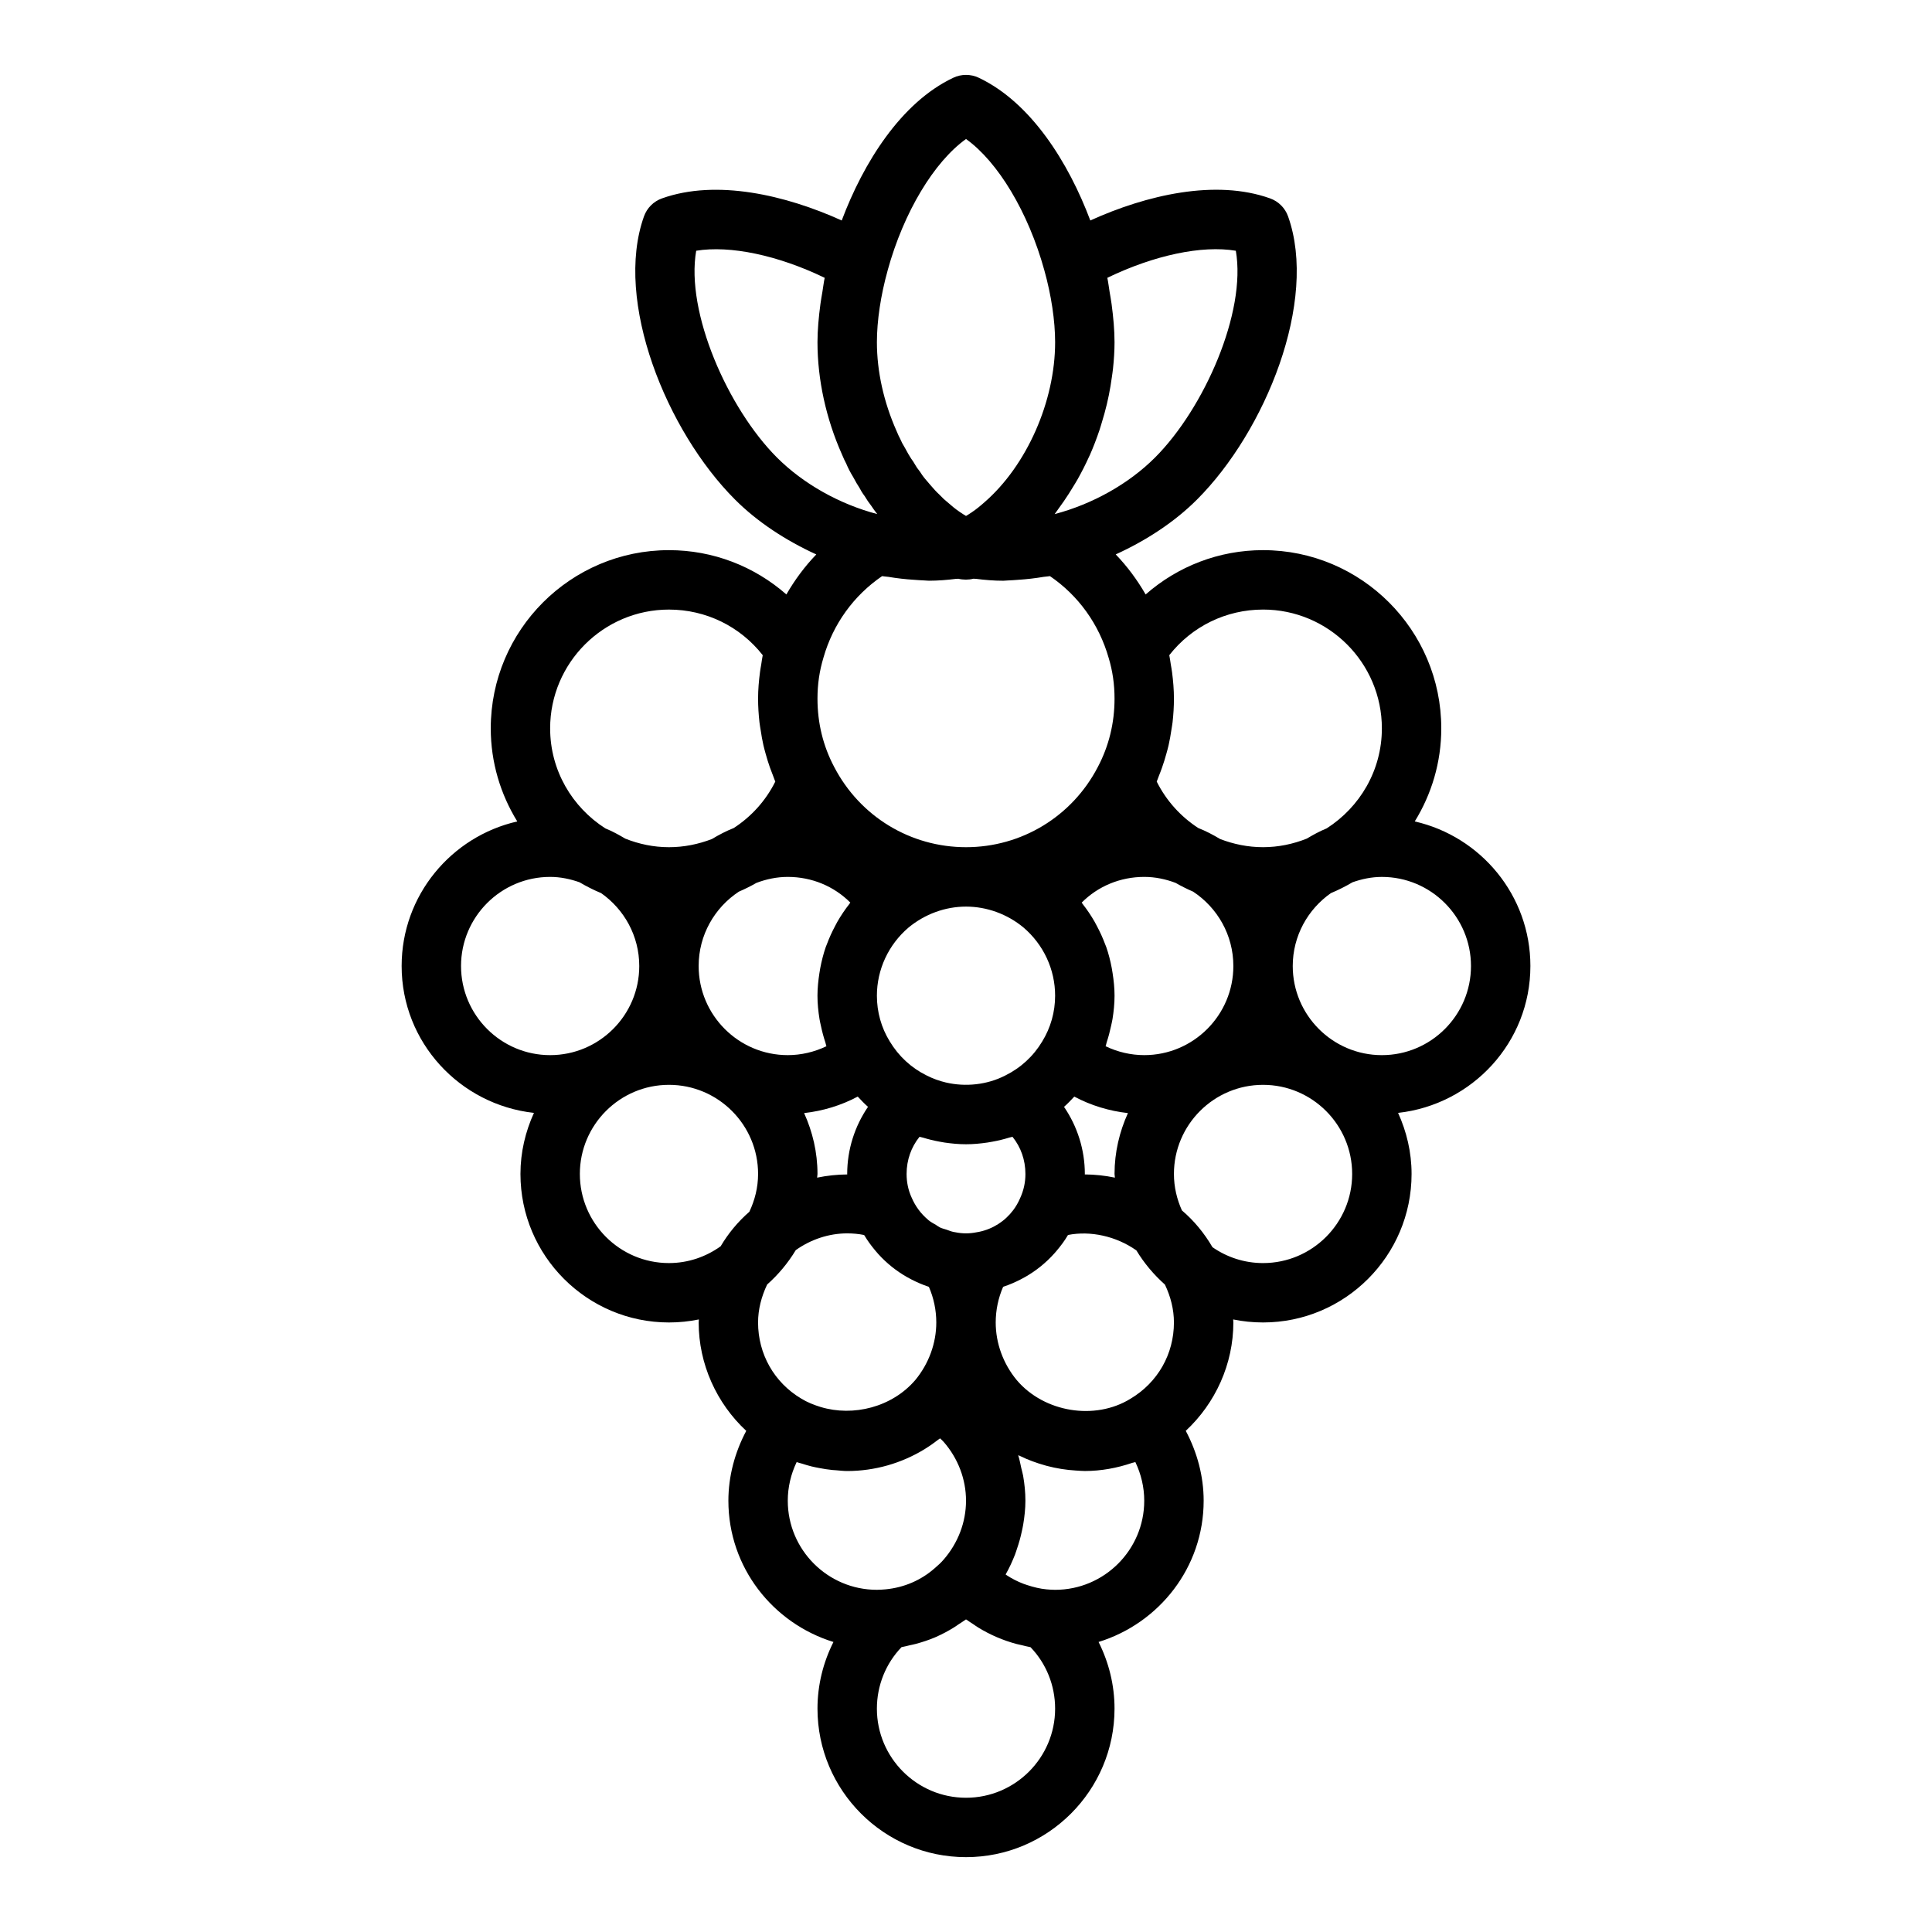 <?xml version="1.0" encoding="UTF-8"?>
<!-- Uploaded to: ICON Repo, www.svgrepo.com, Generator: ICON Repo Mixer Tools -->
<svg fill="#000000" width="800px" height="800px" version="1.1" viewBox="144 144 512 512" xmlns="http://www.w3.org/2000/svg">
 <path d="m549.57 400c0-18.695-13.137-34.324-30.645-38.312 4.43-7.188 7.027-15.617 7.027-24.664 0-26.047-21.188-47.23-47.23-47.23-11.68 0-22.617 4.281-31.117 11.742-2.219-3.848-4.856-7.422-7.93-10.613 8.082-3.688 15.602-8.59 21.547-14.539 18.117-18.113 32.129-52.586 24.129-75.043-0.793-2.227-2.543-3.977-4.769-4.769-14.461-5.168-32.797-0.879-47.641 5.852-5.738-15.262-15.684-31.258-29.57-37.824-2.129-1.008-4.606-1.008-6.734 0-13.895 6.57-23.84 22.578-29.574 37.828-14.848-6.723-33.184-11.012-47.637-5.852-2.227 0.793-3.977 2.543-4.769 4.769-8.004 22.457 6.012 56.93 24.129 75.043 5.953 5.957 13.48 10.859 21.539 14.543-3.078 3.191-5.715 6.762-7.93 10.602-8.504-7.457-19.434-11.738-31.113-11.738-26.047 0-47.23 21.188-47.23 47.23 0 9.047 2.602 17.473 7.027 24.664-17.508 3.988-30.645 19.617-30.645 38.312 0 20.23 15.402 36.75 35.062 38.926-2.25 4.949-3.574 10.398-3.574 16.18 0 21.703 17.66 39.359 39.359 39.359 2.711 0 5.363-0.277 7.922-0.801-0.004 0.27-0.051 0.535-0.051 0.801 0 11.016 4.746 21.426 12.609 28.727-3.031 5.711-4.734 12.051-4.734 18.508 0 17.668 11.781 32.48 27.844 37.441-2.723 5.41-4.231 11.43-4.231 17.66 0 21.703 17.66 39.359 39.359 39.359 21.703 0 39.359-17.66 39.359-39.359 0-6.231-1.508-12.25-4.227-17.664 16.062-4.961 27.848-19.77 27.848-37.438 0-6.461-1.707-12.805-4.742-18.516 7.883-7.336 12.613-17.727 12.613-28.719 0-0.27-0.043-0.535-0.051-0.801 2.559 0.527 5.211 0.801 7.922 0.801 21.703 0 39.359-17.66 39.359-39.359 0-5.781-1.324-11.23-3.574-16.18 19.66-2.176 35.062-18.695 35.062-38.926zm-70.848-94.461c17.363 0 31.488 14.125 31.488 31.488 0 11.152-5.867 20.91-14.637 26.508-1.852 0.746-3.574 1.703-5.273 2.711-3.594 1.426-7.484 2.266-11.578 2.266-4.004 0-7.828-0.797-11.383-2.164-1.852-1.109-3.754-2.117-5.785-2.914-4.613-2.996-8.449-7.18-11.012-12.305 0.203-0.465 0.348-0.949 0.539-1.418 0.309-0.754 0.594-1.516 0.867-2.285 0.43-1.207 0.805-2.43 1.145-3.664 0.207-0.75 0.422-1.5 0.594-2.258 0.309-1.355 0.543-2.734 0.75-4.117 0.098-0.66 0.23-1.312 0.305-1.977 0.227-2.059 0.363-4.141 0.363-6.258 0-2.367-0.199-4.691-0.496-6.992-0.09-0.707-0.223-1.395-0.34-2.09-0.137-0.812-0.223-1.641-0.398-2.445 5.973-7.621 15.043-12.086 24.852-12.086zm-66.23 159.19c-2.191 2.914-5.379 4.965-9.02 5.719-0.203 0.027-0.406 0.062-0.605 0.105-1.914 0.398-3.812 0.398-5.727 0-0.137-0.031-0.285-0.051-0.43-0.074-0.652-0.125-1.242-0.395-1.863-0.602-0.566-0.191-1.164-0.316-1.703-0.57-0.395-0.188-0.73-0.469-1.105-0.691-0.688-0.402-1.395-0.777-2.012-1.285-0.039-0.031-0.066-0.074-0.105-0.105-1.832-1.539-3.332-3.523-4.336-5.871-0.883-1.922-1.328-4.023-1.328-6.246 0-3.695 1.219-7.125 3.43-9.852 0.297 0.098 0.613 0.133 0.91 0.223 1.426 0.438 2.871 0.793 4.344 1.062 0.457 0.082 0.906 0.176 1.367 0.242 1.871 0.27 3.762 0.453 5.695 0.453 1.941 0 3.836-0.184 5.707-0.457 0.445-0.062 0.879-0.152 1.32-0.23 1.52-0.273 3.008-0.637 4.469-1.09 0.27-0.082 0.555-0.113 0.82-0.199 2.207 2.723 3.426 6.152 3.426 9.848 0 2.223-0.445 4.324-1.41 6.43-0.492 1.148-1.113 2.219-1.844 3.191zm-68.023-86.758c2.594-0.98 5.371-1.582 8.301-1.582 6.367 0 12.246 2.473 16.57 6.801-0.086 0.105-0.145 0.23-0.227 0.34-1.195 1.52-2.269 3.121-3.223 4.785-0.211 0.363-0.391 0.742-0.59 1.113-0.82 1.547-1.551 3.137-2.156 4.777-0.094 0.254-0.211 0.496-0.301 0.75-0.633 1.824-1.105 3.707-1.469 5.617-0.086 0.445-0.152 0.891-0.223 1.34-0.301 1.961-0.512 3.945-0.512 5.965 0 2.102 0.215 4.176 0.547 6.227 0.098 0.605 0.246 1.195 0.375 1.793 0.309 1.48 0.695 2.93 1.172 4.356 0.113 0.332 0.152 0.688 0.273 1.016-3.207 1.535-6.707 2.352-10.238 2.352-13.023 0-23.617-10.594-23.617-23.617 0-8.23 4.242-15.469 10.641-19.699 1.609-0.691 3.16-1.469 4.676-2.332zm17.762-59.715c2.539-8.871 8.012-16.438 15.531-21.574 0.562 0.109 1.113 0.098 1.672 0.191 2.285 0.387 4.551 0.641 6.812 0.781 0.879 0.055 1.754 0.145 2.629 0.164 0.426 0.008 0.863 0.078 1.289 0.078 2.418 0 4.781-0.195 7.113-0.484 0.227-0.027 0.469-0.004 0.695-0.035 0.625 0.152 1.277 0.223 1.934 0.227 0.008 0 0.016 0.004 0.023 0.004h0.008c0.684 0 1.371-0.078 2.035-0.242 0.223 0.031 0.465 0.004 0.688 0.035 2.363 0.297 4.762 0.5 7.211 0.5 0.398 0 0.805-0.066 1.203-0.074 0.906-0.02 1.812-0.113 2.731-0.172 2.269-0.145 4.535-0.402 6.812-0.789 0.547-0.094 1.086-0.082 1.633-0.188 7.527 5.141 12.996 12.711 15.562 21.684 1.043 3.465 1.551 6.996 1.551 10.793 0 6.465-1.492 12.562-4.461 18.168-6.812 13.074-20.184 21.191-34.898 21.191-14.719 0-28.086-8.117-34.922-21.242-2.949-5.555-4.441-11.652-4.441-18.117 0-3.797 0.508-7.328 1.59-10.898zm97.977 62.051c6.402 4.227 10.645 11.469 10.645 19.695 0 13.023-10.594 23.617-23.617 23.617-3.531 0-7.031-0.816-10.234-2.352 0.129-0.348 0.172-0.727 0.289-1.078 0.465-1.395 0.84-2.809 1.145-4.254 0.129-0.617 0.285-1.223 0.387-1.848 0.328-2.043 0.543-4.113 0.543-6.211 0-2.016-0.207-4-0.512-5.961-0.07-0.453-0.137-0.902-0.223-1.352-0.359-1.902-0.828-3.773-1.461-5.59-0.098-0.285-0.23-0.559-0.336-0.84-0.59-1.582-1.293-3.117-2.082-4.609-0.227-0.426-0.438-0.855-0.68-1.273-0.934-1.621-1.977-3.18-3.141-4.664-0.098-0.125-0.164-0.27-0.266-0.395 4.324-4.336 10.207-6.805 16.57-6.805 2.93 0 5.707 0.602 8.301 1.582 1.516 0.863 3.066 1.641 4.672 2.336zm-65.535 50.566c-1.762-0.414-3.484-1.039-5.125-1.875-4.035-1.988-7.394-5.086-9.766-9.035-2.223-3.606-3.394-7.781-3.394-12.086 0-6.938 3.055-13.516 8.375-18.059 4.336-3.582 9.75-5.559 15.242-5.559 5.508 0 10.938 1.984 15.211 5.523 5.34 4.543 8.402 11.141 8.402 18.094 0 4.305-1.172 8.484-3.445 12.168-2.32 3.867-5.68 6.965-9.812 9-4.777 2.438-10.457 3.047-15.688 1.828zm-37.574 8.105c4.965-0.559 9.781-2.008 14.211-4.371 0.875 0.941 1.758 1.871 2.719 2.719-3.527 5.164-5.512 11.352-5.512 17.781 0 0.047 0.016 0.09 0.016 0.133-2.676 0.02-5.348 0.301-7.984 0.848 0.004-0.332 0.094-0.645 0.094-0.98 0-5.758-1.309-11.191-3.543-16.129zm68.879-1.648c0.965-0.852 1.848-1.777 2.723-2.719 4.43 2.359 9.246 3.812 14.211 4.371-2.234 4.934-3.547 10.367-3.547 16.125 0 0.336 0.09 0.648 0.098 0.98-2.641-0.551-5.312-0.836-7.984-0.852 0-0.043 0.016-0.086 0.016-0.129 0-6.43-1.988-12.617-5.516-17.777zm45.531-226.88c2.832 16.305-8.398 41.785-21.418 54.809-6.93 6.93-16.508 12.324-26.598 14.984 0.344-0.438 0.645-0.918 0.977-1.367 0.488-0.656 0.961-1.32 1.426-1.996 0.906-1.309 1.762-2.656 2.59-4.035 0.387-0.648 0.789-1.281 1.16-1.945 1.055-1.891 2.043-3.824 2.938-5.812 0.074-0.164 0.164-0.316 0.234-0.48 0.953-2.152 1.789-4.359 2.547-6.594 0.234-0.688 0.422-1.383 0.637-2.074 0.492-1.594 0.938-3.195 1.324-4.812 0.191-0.805 0.367-1.605 0.531-2.414 0.328-1.613 0.594-3.231 0.812-4.852 0.098-0.73 0.219-1.461 0.293-2.191 0.246-2.332 0.402-4.66 0.402-6.977 0-3.227-0.316-6.656-0.785-10.156-0.137-1.027-0.328-2.051-0.504-3.094-0.215-1.277-0.348-2.527-0.621-3.82 12.363-5.981 25.07-8.684 34.055-7.172zm-71.504-29.613c8.449 6.039 16.504 19.367 20.758 34.801 1.844 6.598 2.856 13.367 2.856 19.055 0 15.652-7.516 32.688-18.738 42.422-1.066 0.941-2.121 1.828-3.484 2.738-0.453 0.324-0.93 0.59-1.391 0.879-0.52-0.324-1.004-0.594-1.629-1.039-1.129-0.75-2.188-1.637-3.453-2.75-0.551-0.449-1.059-0.883-2.031-1.914-0.777-0.719-1.496-1.508-2.285-2.441l-1.488-1.738c-0.359-0.457-0.73-0.906-1.035-1.414-0.18-0.301-0.375-0.586-0.598-0.852-0.336-0.422-0.637-0.84-0.891-1.301-0.242-0.441-0.832-1.387-1.152-1.777-0.512-0.828-1.027-1.652-1.473-2.543-0.121-0.238-0.254-0.469-0.395-0.695-0.305-0.477-0.574-0.953-1.023-1.984-0.297-0.59-0.598-1.168-0.941-2.031-3.418-7.684-5.223-15.832-5.223-23.559 0-2.844 0.254-5.957 0.738-9.188 0.484-3.227 1.199-6.57 2.121-9.867v-0.02-0.008c4.25-15.406 12.309-28.738 20.758-34.773zm-71.508 29.613c8.984-1.48 21.688 1.195 34.055 7.172-0.273 1.289-0.406 2.535-0.621 3.809-0.176 1.047-0.367 2.07-0.504 3.102-0.465 3.504-0.785 6.934-0.785 10.16 0 9.91 2.277 20.273 6.465 29.688 0.398 0.988 0.883 1.984 1.145 2.465 0.52 1.242 1.121 2.394 1.828 3.535 0.605 1.172 1.254 2.234 1.633 2.805 0.391 0.777 0.867 1.543 1.426 2.281 0.527 0.891 1.105 1.734 1.754 2.57 0.449 0.695 0.953 1.383 1.59 2.199-10.02-2.629-19.625-8.035-26.57-14.98-13.016-13.02-24.246-38.5-21.414-54.805zm-7.215 95.094c9.809 0 18.879 4.465 24.852 12.09-0.18 0.812-0.262 1.652-0.402 2.477-0.117 0.676-0.242 1.348-0.328 2.031-0.301 2.309-0.504 4.641-0.504 7.016 0 2.117 0.141 4.199 0.367 6.258 0.074 0.672 0.207 1.324 0.305 1.988 0.203 1.375 0.434 2.742 0.742 4.09 0.176 0.777 0.395 1.539 0.605 2.309 0.336 1.211 0.703 2.41 1.121 3.594 0.277 0.781 0.57 1.555 0.883 2.324 0.191 0.469 0.332 0.953 0.539 1.414-2.562 5.125-6.398 9.309-11.012 12.305-2.031 0.797-3.938 1.805-5.785 2.914-3.555 1.367-7.379 2.164-11.383 2.164-4.094 0-7.984-0.84-11.574-2.269-1.699-1.008-3.426-1.965-5.273-2.711-8.773-5.594-14.641-15.352-14.641-26.508 0-17.359 14.125-31.484 31.488-31.484zm-55.102 94.461c0-13.023 10.594-23.617 23.617-23.617 2.734 0 5.32 0.559 7.766 1.418 1.844 1.078 3.75 2.055 5.742 2.879 6.094 4.277 10.105 11.328 10.105 19.32 0 13.023-10.594 23.617-23.617 23.617-13.023 0-23.613-10.594-23.613-23.617zm31.488 55.105c0-13.023 10.594-23.617 23.617-23.617s23.617 10.594 23.617 23.617c0 3.594-0.871 6.965-2.312 10.02-3 2.613-5.566 5.695-7.609 9.148-3.875 2.773-8.582 4.449-13.699 4.449-13.023 0-23.613-10.594-23.613-23.617zm57.227 20.18c3.992-2.832 8.766-4.434 13.621-4.434 1.559 0 3.035 0.141 4.473 0.43 0.035 0.059 0.082 0.105 0.117 0.16 0.828 1.391 1.781 2.676 2.805 3.906 0.27 0.324 0.539 0.637 0.816 0.949 2.231 2.469 4.832 4.555 7.731 6.188 0.371 0.211 0.742 0.406 1.121 0.602 1.402 0.715 2.848 1.352 4.359 1.852 0.082 0.027 0.152 0.074 0.234 0.098 1.285 2.957 1.957 6.172 1.957 9.43 0 5.492-1.977 10.902-5.559 15.246-6.137 7.172-16.41 9.785-25.113 7.144-1.773-0.547-3.516-1.23-5.137-2.231-7.152-4.258-11.422-11.797-11.422-20.16 0-3.434 0.879-6.848 2.406-10.059 2.973-2.644 5.523-5.695 7.59-9.121zm-2.125 66.414c0-3.531 0.816-7.031 2.352-10.234 0.461 0.168 0.945 0.262 1.414 0.41 0.836 0.27 1.676 0.52 2.527 0.734 0.699 0.172 1.398 0.309 2.109 0.441 1.125 0.215 2.25 0.395 3.394 0.508 0.316 0.031 0.633 0.043 0.949 0.066 1 0.078 1.988 0.207 2.996 0.207 7.324 0 14.398-2.047 20.535-5.805 0.043-0.023 0.078-0.055 0.121-0.082 1.234-0.762 2.43-1.598 3.582-2.5 0.125-0.098 0.266-0.172 0.387-0.27 0.309 0.32 0.633 0.574 0.934 0.922 3.824 4.371 5.934 9.914 5.934 15.602 0 5.684-2.106 11.227-5.969 15.652-0.68 0.793-1.43 1.465-2.309 2.223-3.637 3.211-8.148 5.148-13.039 5.613-0.734 0.062-1.52 0.125-2.301 0.125-13.023 0-23.617-10.594-23.617-23.613zm47.234 78.719c-13.023 0-23.617-10.594-23.617-23.617 0-6.137 2.356-11.965 6.527-16.297 0.738-0.121 1.445-0.332 2.168-0.492 0.543-0.121 1.09-0.227 1.625-0.371 1.719-0.465 3.41-1.016 5.039-1.707 0.121-0.051 0.238-0.109 0.359-0.16 1.574-0.688 3.09-1.504 4.559-2.402 0.523-0.32 1.02-0.676 1.527-1.02 0.578-0.391 1.184-0.738 1.742-1.164h0.145c0.59 0.445 1.223 0.812 1.832 1.227 0.449 0.301 0.883 0.617 1.344 0.898 3.144 1.93 6.535 3.387 10.109 4.348 0.5 0.133 1.012 0.23 1.52 0.348 0.738 0.168 1.461 0.379 2.211 0.504 4.168 4.324 6.523 10.152 6.523 16.289 0 13.023-10.594 23.617-23.613 23.617zm23.613-55.105c-0.793 0-1.586-0.066-2.262-0.121-1.77-0.164-3.469-0.59-5.117-1.133-0.328-0.109-0.656-0.207-0.977-0.332-1.59-0.605-3.113-1.371-4.547-2.328-0.07-0.047-0.137-0.109-0.211-0.156 0.973-1.695 1.781-3.473 2.492-5.281 0.188-0.48 0.328-0.973 0.496-1.461 0.539-1.555 0.98-3.133 1.32-4.742 0.125-0.582 0.254-1.16 0.352-1.75 0.348-2.082 0.582-4.184 0.582-6.309 0-2.234-0.227-4.441-0.605-6.621-0.121-0.695-0.336-1.363-0.492-2.051-0.258-1.133-0.453-2.277-0.812-3.379 0.105 0.055 0.227 0.074 0.336 0.125 2.195 1.078 4.492 1.93 6.856 2.582 0.145 0.039 0.285 0.082 0.43 0.121 2.5 0.66 5.066 1.07 7.68 1.227h0.035c0.773 0.043 1.539 0.121 2.32 0.121 4.332 0 8.566-0.793 12.574-2.16 0.266-0.09 0.555-0.105 0.816-0.203 1.535 3.207 2.352 6.703 2.352 10.238 0 13.02-10.594 23.613-23.617 23.613zm31.488-70.848c0 8.363-4.269 15.902-11.531 20.223-9.422 5.805-22.863 3.594-30.113-4.934-3.602-4.348-5.586-9.781-5.586-15.289 0-3.258 0.672-6.473 1.961-9.438 0.074-0.023 0.141-0.066 0.215-0.09 1.531-0.504 2.996-1.148 4.414-1.875 0.352-0.18 0.695-0.359 1.039-0.555 2.984-1.672 5.652-3.816 7.918-6.356 0.184-0.203 0.359-0.41 0.539-0.617 1.129-1.336 2.184-2.734 3.07-4.258 5.922-1.168 12.727 0.289 18.121 4.086 2.062 3.402 4.606 6.426 7.562 9.055 1.512 3.156 2.391 6.59 2.391 10.047zm23.617-15.742c-4.984 0-9.594-1.57-13.41-4.215-2.172-3.738-4.926-7.055-8.09-9.742-1.332-2.957-2.117-6.211-2.117-9.66 0-13.023 10.594-23.617 23.617-23.617s23.617 10.594 23.617 23.617c0 13.023-10.594 23.617-23.617 23.617zm31.488-55.105c-13.023 0-23.617-10.594-23.617-23.617 0-7.992 4.012-15.043 10.109-19.32 1.992-0.824 3.898-1.801 5.742-2.879 2.445-0.855 5.031-1.414 7.766-1.414 13.023 0 23.617 10.594 23.617 23.617 0 13.02-10.594 23.613-23.617 23.613z"/>
</svg>